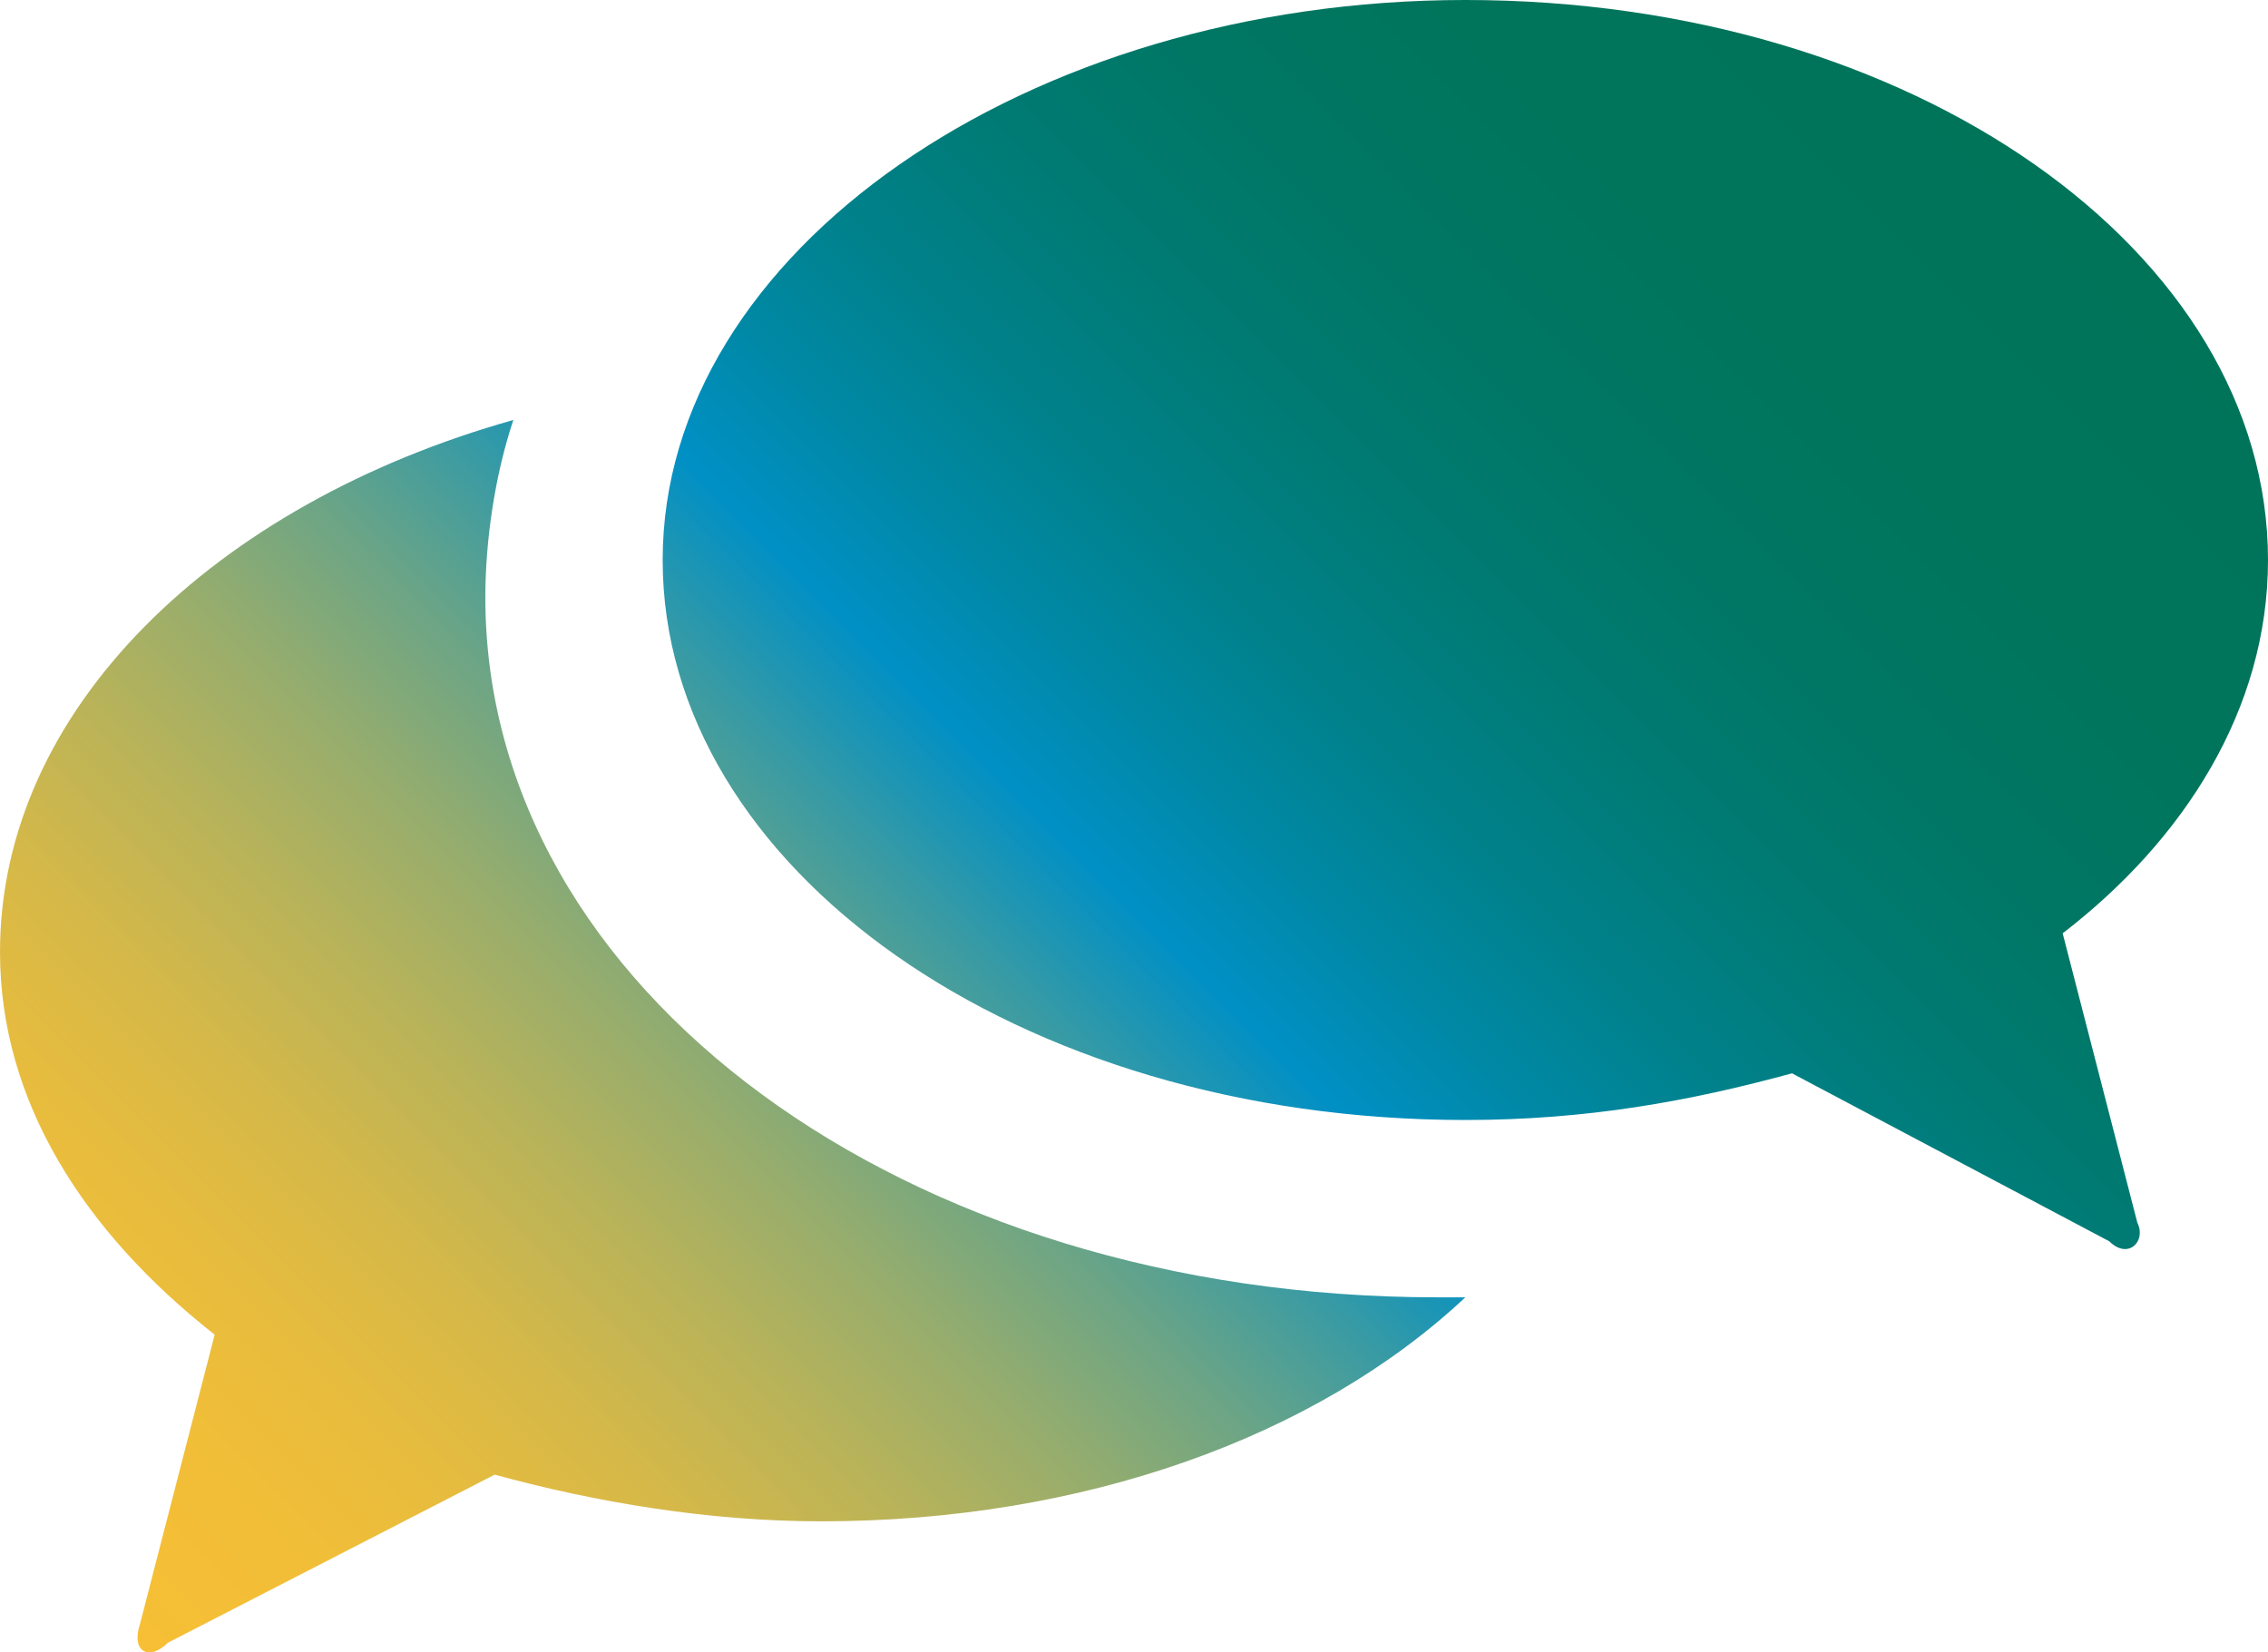 <?xml version="1.0" encoding="utf-8"?>
<!-- Generator: Adobe Illustrator 21.1.0, SVG Export Plug-In . SVG Version: 6.00 Build 0)  -->
<svg version="1.1" id="Layer_1" xmlns="http://www.w3.org/2000/svg" xmlns:xlink="http://www.w3.org/1999/xlink" x="0px" y="0px"
	 viewBox="0 0 24.3 17.7" style="enable-background:new 0 0 24.3 17.7;" xml:space="preserve">
<style type="text/css">
	.st0{fill:url(#SVGID_1_);}
</style>
<g id="conversation_1_">
	
		<linearGradient id="SVGID_1_" gradientUnits="userSpaceOnUse" x1="3.071" y1="2.833" x2="21.198" y2="20.959" gradientTransform="matrix(1 0 0 -1 0 22)">
		<stop  offset="0" style="stop-color:#F6BF35"/>
		<stop  offset="7.018834e-02" style="stop-color:#F2BE37"/>
		<stop  offset="0.136" style="stop-color:#E7BC3E"/>
		<stop  offset="0.2" style="stop-color:#D4B849"/>
		<stop  offset="0.263" style="stop-color:#B9B359"/>
		<stop  offset="0.326" style="stop-color:#97AD6D"/>
		<stop  offset="0.388" style="stop-color:#6DA585"/>
		<stop  offset="0.449" style="stop-color:#3A9BA3"/>
		<stop  offset="0.509" style="stop-color:#0290C4"/>
		<stop  offset="0.511" style="stop-color:#0090C5"/>
		<stop  offset="0.569" style="stop-color:#0088A5"/>
		<stop  offset="0.633" style="stop-color:#00818A"/>
		<stop  offset="0.703" style="stop-color:#007B74"/>
		<stop  offset="0.779" style="stop-color:#007765"/>
		<stop  offset="0.869" style="stop-color:#00755C"/>
		<stop  offset="1" style="stop-color:#007459"/>
	</linearGradient>
	<path class="st0" d="M22.9,13.1c0.1,0.2-0.1,0.4-0.3,0.2l-3.4-1.8C18.1,11.8,17,12,15.7,12c-4.8,0-8.6-2.7-8.6-6s3.9-6,8.6-6
		c4.8,0,8.6,2.7,8.6,6c0,1.6-0.9,3-2.2,4L22.9,13.1z M15.4,13.9c-5.7,0-10.2-3.3-10.2-7.5c0-0.6,0.1-1.3,0.3-1.9
		C2.3,5.4,0,7.6,0,10.2c0,1.6,0.9,3,2.3,4.1l-0.8,3.1c-0.1,0.3,0.1,0.4,0.3,0.2l3.5-1.8c1.1,0.3,2.3,0.5,3.5,0.5
		c2.8,0,5.3-0.9,6.9-2.4C15.6,13.9,15.5,13.9,15.4,13.9z"/>
</g>
</svg>
